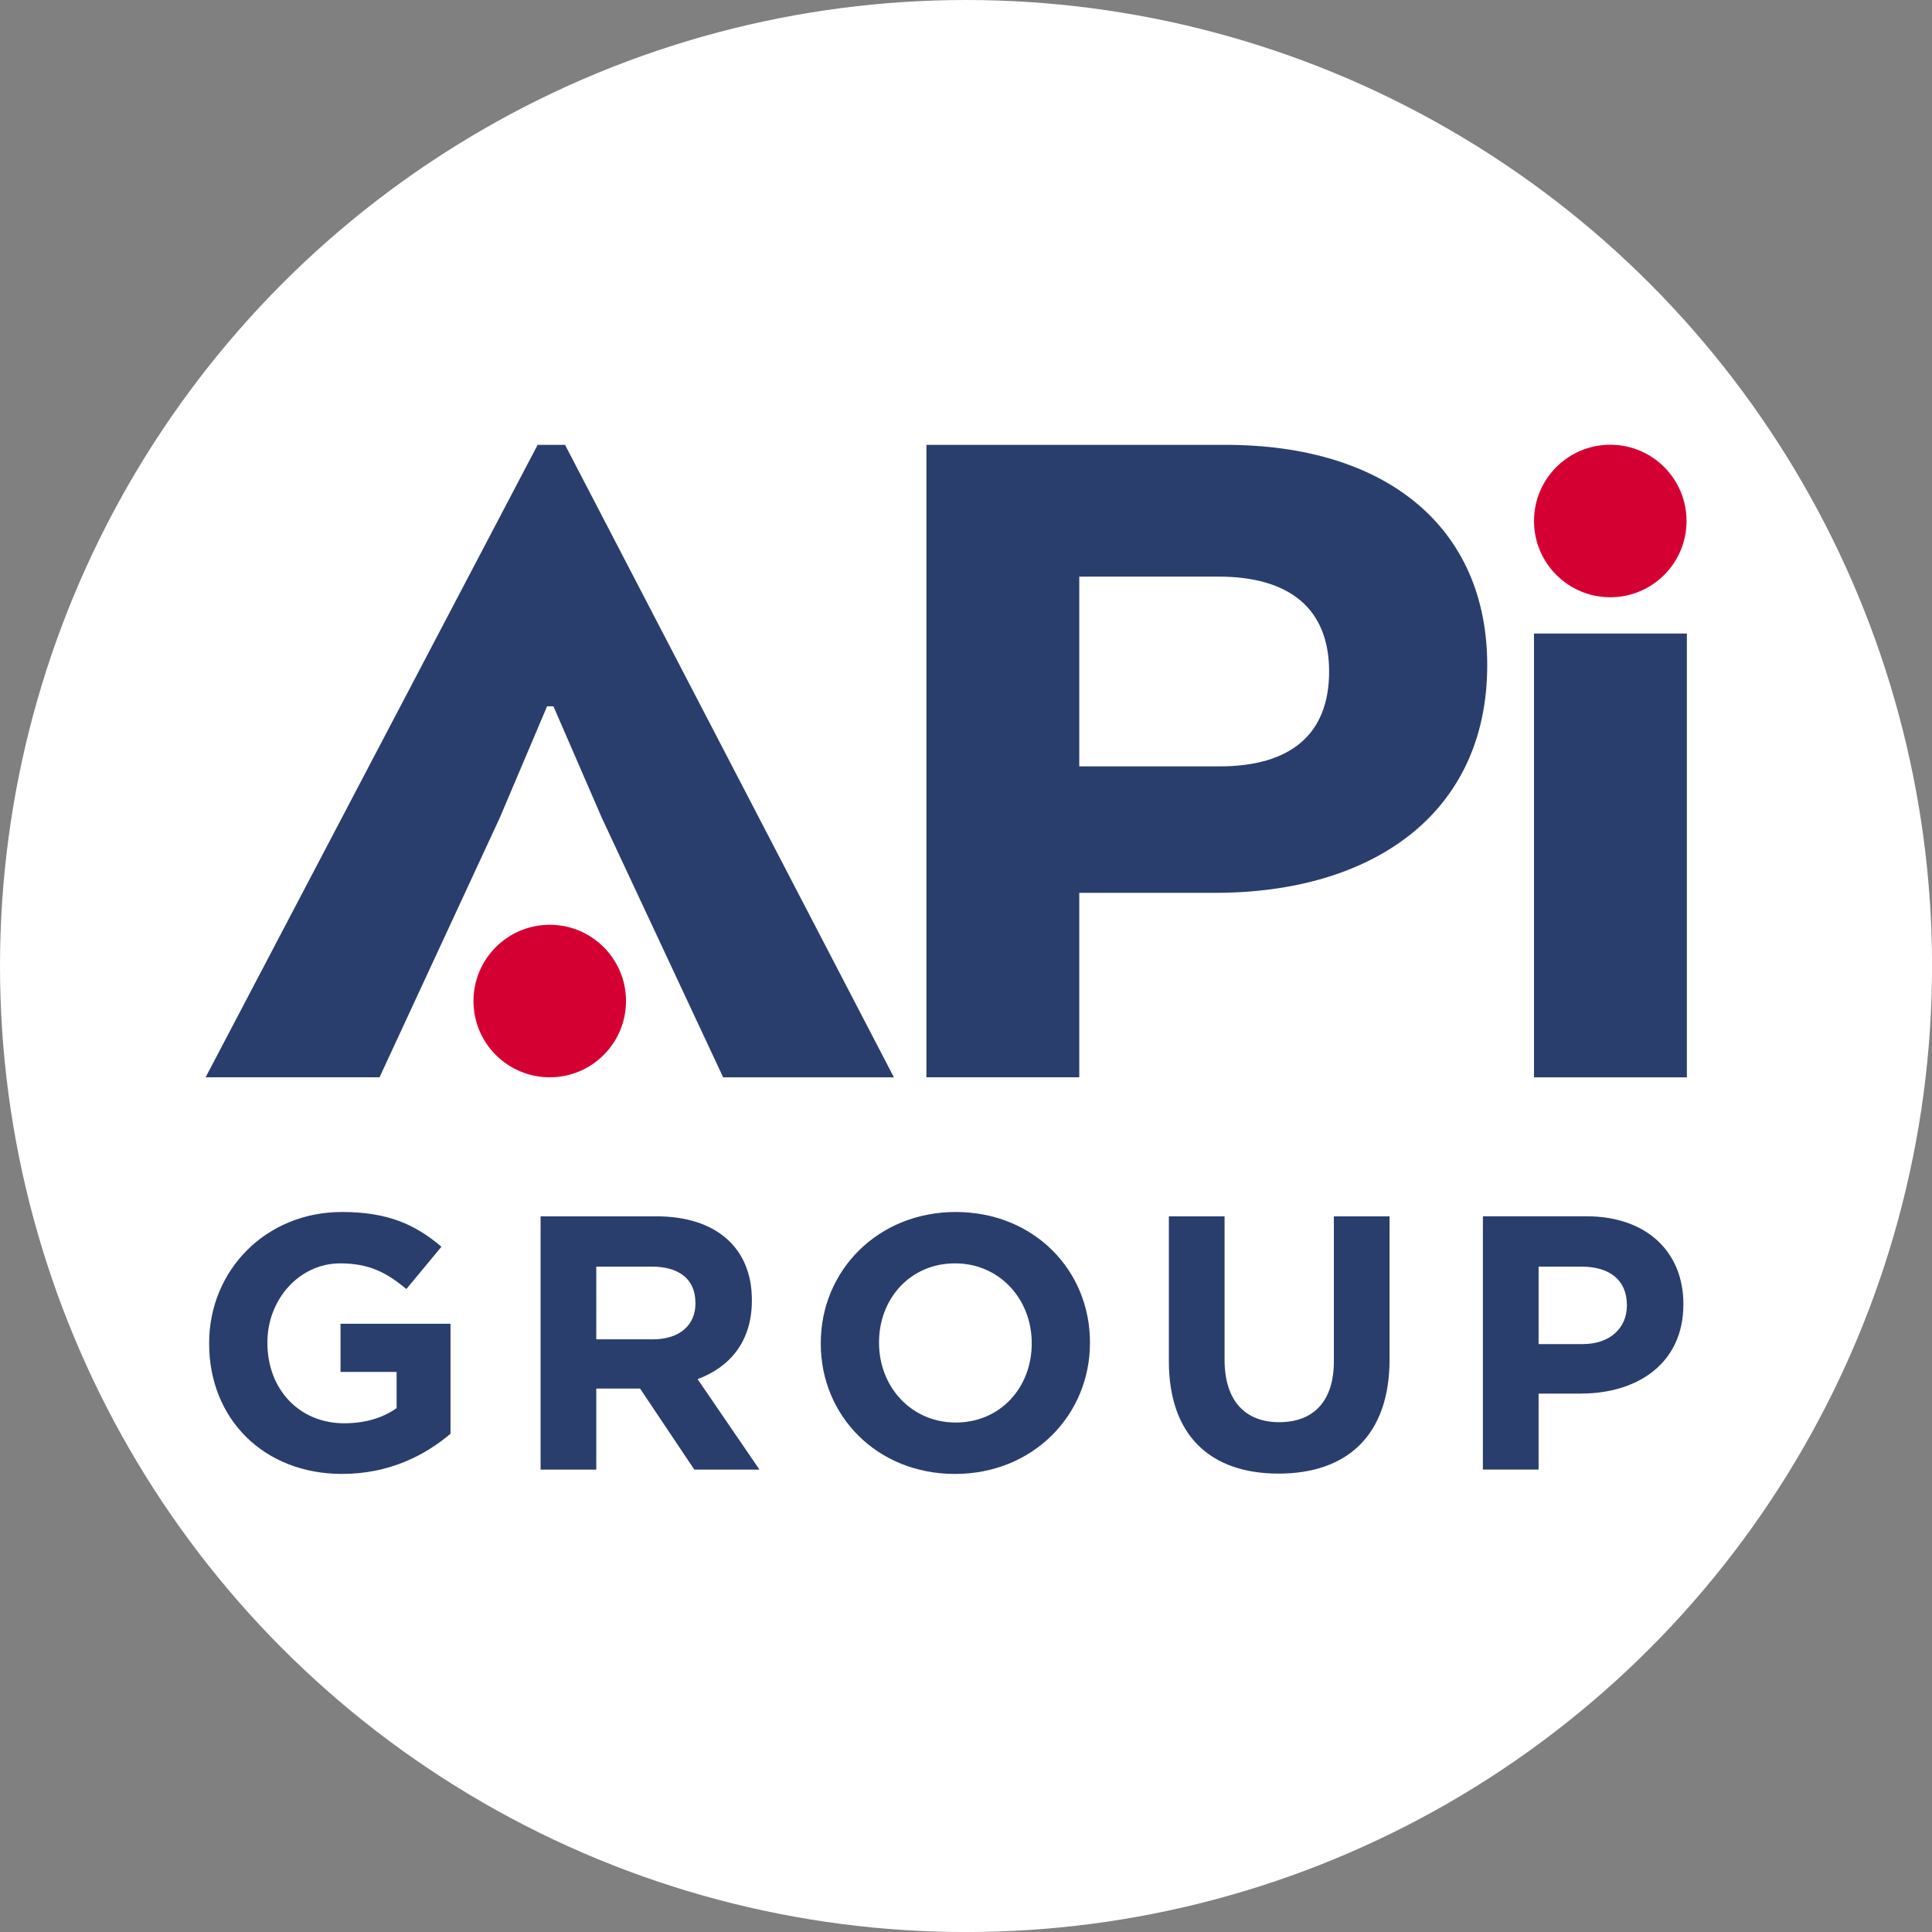 <?xml version="1.0" encoding="UTF-8"?>
<svg id="BACKGROUND" xmlns="http://www.w3.org/2000/svg" viewBox="0 0 459.57 459.57">
  <rect x="0" y="0" width="459.57" height="459.57" fill="#808080" stroke="none"/>
  <defs>
    <style>
      .cls-1 {
        fill: #fff;
      }

      .cls-2 {
        fill: #2a3e6d;
      }

      .cls-3 {
        fill: #d50032;
      }
    </style>
  </defs>
  <circle class="cls-1" cx="229.79" cy="229.79" r="229.79"/>
  <g>
    <path class="cls-2" d="M353.77,158.22c0,35.36-27.33,54.16-64.69,54.16h-32.35v43.88h-36.36V105.82h71.21c38.11,0,62.19,19.56,62.19,52.41ZM289.83,137.16h-33.1v45.14h33.35c16.8,0,26.08-7.52,26.08-22.57s-9.53-22.57-26.33-22.57Z"/>
    <path class="cls-2" d="M130.14,168l-11.28,26.58-28.58,61.68h-41.37L127.89,105.82h6.52l78.23,150.45h-40.62l-28.84-61.68-11.53-26.58h-1.51Z"/>
    <path class="cls-2" d="M364.9,256.27v-105.57h36.36v105.57h-36.36Z"/>
    <circle class="cls-3" cx="383.04" cy="123.93" r="18.14"/>
    <circle class="cls-3" cx="130.77" cy="238.12" r="18.14"/>
    <g>
      <path class="cls-2" d="M81.42,350.61c-18.76,0-31.67-13.17-31.67-30.98v-.17c0-17.13,13.34-31.16,31.59-31.16,10.84,0,17.39,2.93,23.67,8.26l-8.35,10.07c-4.65-3.87-8.78-6.11-15.75-6.11-9.64,0-17.3,8.52-17.3,18.76v.17c0,11.02,7.57,19.11,18.25,19.11,4.82,0,9.12-1.2,12.48-3.61v-8.61h-13.34v-11.45h26.16v26.16c-6.2,5.25-14.72,9.55-25.73,9.55Z"/>
      <path class="cls-2" d="M165.16,349.58l-12.91-19.28h-10.41v19.28h-13.25v-60.25h27.54c14.2,0,22.72,7.49,22.72,19.88v.17c0,9.73-5.25,15.84-12.91,18.68l14.72,21.52h-15.49ZM165.42,309.9c0-5.68-3.96-8.61-10.41-8.61h-13.17v17.3h13.43c6.46,0,10.16-3.44,10.16-8.52v-.17h0Z"/>
      <path class="cls-2" d="M227.17,350.61c-18.59,0-31.93-13.86-31.93-30.98v-.17c0-17.13,13.51-31.16,32.1-31.16s31.93,13.86,31.93,30.98v.17c0,17.13-13.51,31.16-32.1,31.16ZM245.42,319.46c0-10.33-7.57-18.94-18.25-18.94s-18.07,8.43-18.07,18.76v.17c0,10.33,7.57,18.93,18.25,18.93s18.07-8.43,18.07-18.76v-.17Z"/>
      <path class="cls-2" d="M304.12,350.53c-16.18,0-26.08-9.04-26.08-26.77v-34.43h13.25v34.08c0,9.81,4.91,14.89,13,14.89s13-4.91,13-14.46v-34.51h13.25v34c0,18.24-10.24,27.2-26.42,27.2Z"/>
      <path class="cls-2" d="M376.06,331.5h-10.07v18.07h-13.25v-60.25h24.62c14.37,0,23.07,8.52,23.07,20.83v.17c0,13.94-10.84,21.17-24.36,21.17ZM386.99,310.42c0-5.94-4.13-9.12-10.76-9.12h-10.24v18.42h10.5c6.63,0,10.5-3.96,10.5-9.12v-.17h0Z"/>
    </g>
  </g>
</svg>